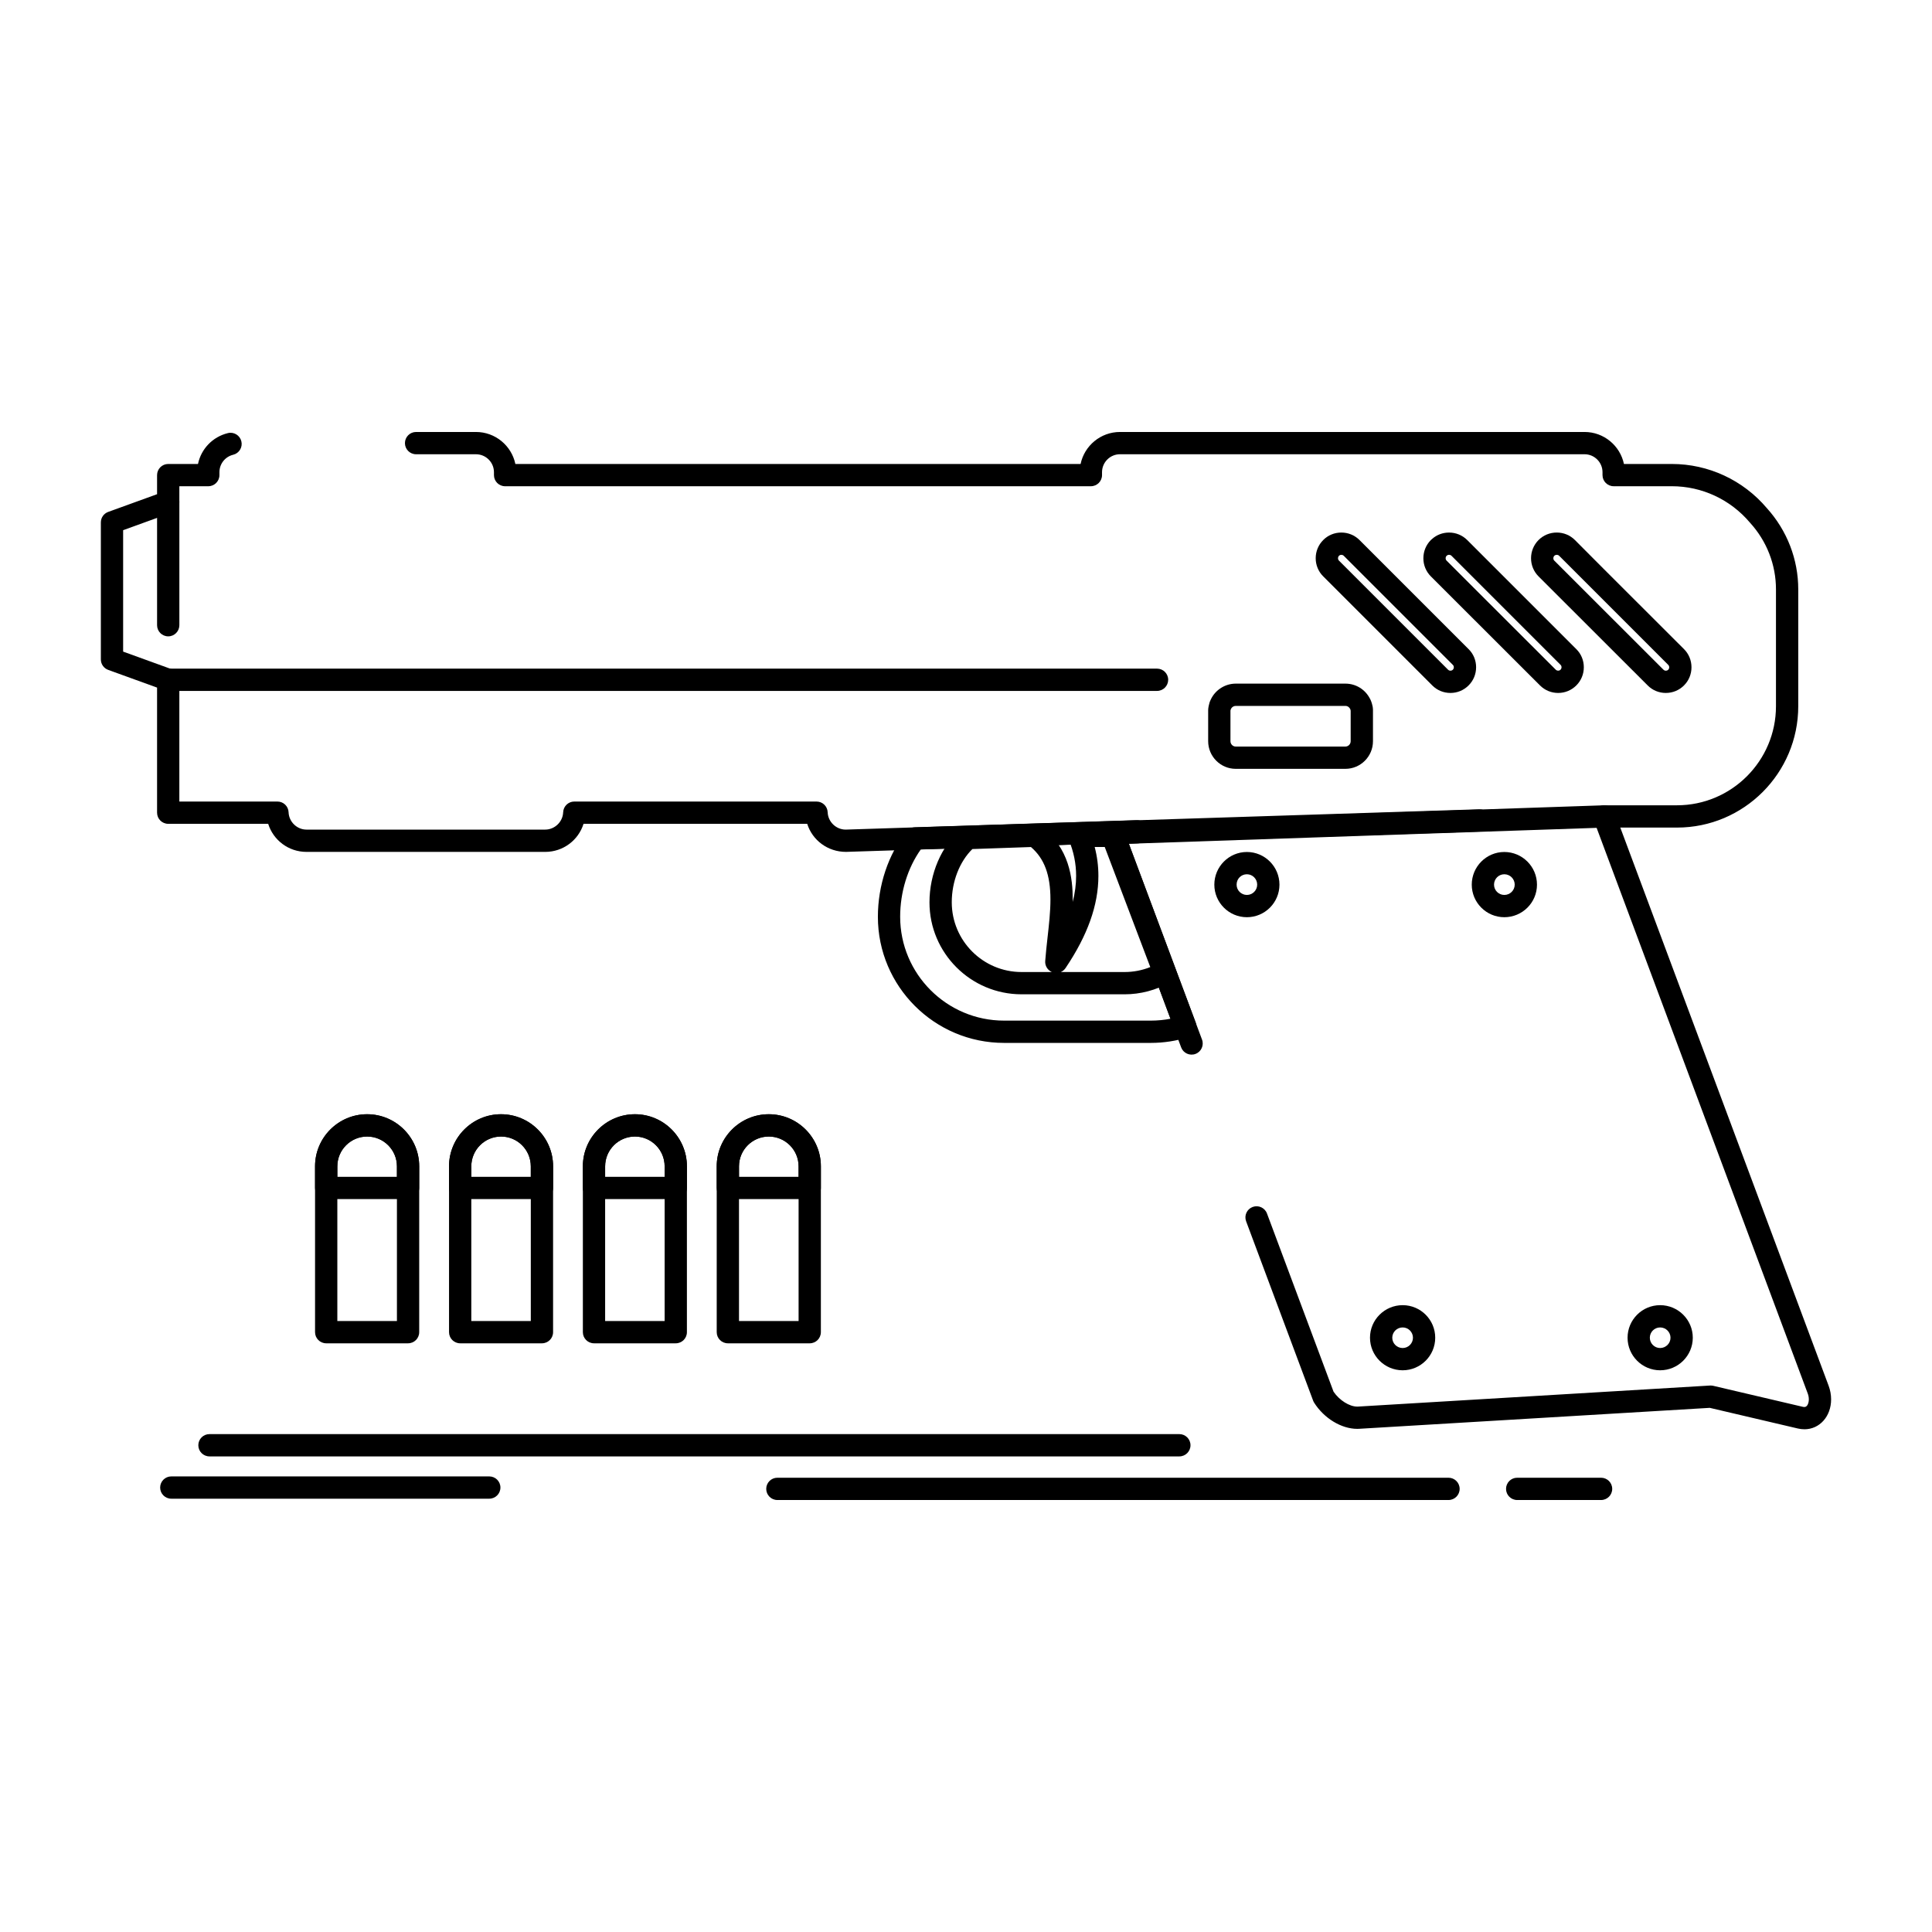 <?xml version="1.0" encoding="UTF-8"?>
<!-- Uploaded to: SVG Repo, www.svgrepo.com, Generator: SVG Repo Mixer Tools -->
<svg fill="#000000" width="800px" height="800px" version="1.1" viewBox="144 144 512 512" xmlns="http://www.w3.org/2000/svg">
 <g>
  <path d="m500.54 347.75h-29.055c-4.031 0-7.309-3.289-7.309-7.332v-8.25c0-0.156 0.012-0.316 0.035-0.48 0.016-0.172 0.043-0.348 0.086-0.512 0.012-0.055 0.023-0.109 0.039-0.164 0.004-0.02 0.008-0.039 0.012-0.059 0.031-0.191 0.078-0.383 0.141-0.562 0.047-0.211 0.113-0.418 0.199-0.598 0.008-0.016 0.012-0.031 0.02-0.047 0.043-0.113 0.09-0.223 0.148-0.328 0.016-0.027 0.027-0.055 0.043-0.082 0.016-0.035 0.031-0.066 0.043-0.098 1.215-2.473 3.785-4.07 6.547-4.07h29.055c2.731 0 5.195 1.496 6.469 3.918 0.039 0.062 0.074 0.125 0.098 0.172 0.012 0.023 0.023 0.047 0.035 0.074 0.008 0.012 0.012 0.02 0.016 0.031 0.066 0.133 0.129 0.273 0.18 0.418 0.02 0.047 0.039 0.094 0.055 0.145 0.051 0.125 0.094 0.254 0.129 0.383 0.008 0.02 0.012 0.039 0.02 0.059 0.055 0.16 0.098 0.324 0.129 0.492 0.012 0.051 0.02 0.098 0.031 0.148 0.004 0.008 0.004 0.02 0.008 0.027 0.059 0.199 0.094 0.406 0.105 0.617 0.02 0.137 0.031 0.273 0.031 0.398v8.379c0 4.035-3.277 7.32-7.309 7.32zm-30.457-15.383v8.055c0 0.789 0.629 1.426 1.402 1.426h29.055c0.773 0 1.402-0.641 1.402-1.426v-8.043c-0.016-0.078-0.027-0.156-0.035-0.23-0.012-0.031-0.02-0.062-0.031-0.094-0.02-0.043-0.035-0.09-0.051-0.137-0.012-0.02-0.02-0.039-0.027-0.055-0.191-0.383-0.621-0.789-1.258-0.789h-29.055c-0.496 0-0.957 0.266-1.203 0.684-0.031 0.082-0.066 0.16-0.102 0.219-0.004 0.004-0.004 0.008-0.008 0.012 0 0.004-0.004 0.008-0.004 0.012-0.004 0.016-0.012 0.035-0.016 0.051-0.016 0.066-0.035 0.133-0.055 0.195-0.004 0.043-0.008 0.082-0.016 0.121z"/>
  <path d="m528.38 327.64c-1.82 0-3.531-0.707-4.812-1.992l-28.902-28.902c-1.285-1.285-1.992-2.992-1.992-4.812 0-1.82 0.707-3.527 1.988-4.812 1.258-1.277 2.973-1.992 4.805-1.992 1.824 0 3.535 0.707 4.82 1.988l28.906 28.906c1.277 1.254 1.992 2.965 1.992 4.801 0 1.824-0.707 3.539-1.992 4.82-1.285 1.289-2.992 1.996-4.812 1.996zm-28.914-36.605c-0.141 0-0.402 0.031-0.609 0.246-0.242 0.246-0.277 0.516-0.277 0.656s0.035 0.41 0.262 0.637l28.902 28.902c0.227 0.227 0.496 0.262 0.637 0.262 0.172 0 0.422-0.047 0.637-0.262 0.227-0.227 0.262-0.504 0.262-0.648 0-0.137-0.031-0.398-0.242-0.609l-28.922-28.922c-0.23-0.23-0.504-0.262-0.648-0.262z"/>
  <path d="m556.93 327.64c-1.82 0-3.527-0.707-4.812-1.992l-28.922-28.895c-1.285-1.289-1.988-2.992-1.988-4.809 0-1.812 0.695-3.516 1.961-4.805 0.098-0.102 0.203-0.195 0.312-0.277 1.238-1.121 2.832-1.73 4.531-1.73 1.824 0 3.535 0.707 4.82 1.988l28.906 28.906c1.277 1.254 1.992 2.965 1.992 4.801 0 1.824-0.707 3.539-1.992 4.82-1.285 1.285-2.992 1.992-4.809 1.992zm-29.652-36.246c-0.145 0.207-0.172 0.426-0.172 0.551 0 0.172 0.043 0.418 0.254 0.625l7.109 7.109 21.816 21.789c0.23 0.23 0.5 0.266 0.641 0.266s0.406-0.035 0.637-0.262c0.227-0.227 0.262-0.504 0.262-0.648 0-0.137-0.031-0.398-0.242-0.609l-28.922-28.926c-0.227-0.227-0.504-0.262-0.648-0.262-0.141 0-0.402 0.031-0.609 0.246-0.039 0.047-0.082 0.086-0.125 0.121z"/>
  <path d="m585.46 327.64c-1.832 0-3.547-0.715-4.82-2.008l-28.914-28.887c-1.277-1.281-1.984-2.984-1.984-4.801 0-1.812 0.699-3.519 1.965-4.809 1.301-1.301 3.016-2.008 4.844-2.008s3.543 0.707 4.824 1.992l7.769 7.797 21.133 21.105c1.281 1.277 1.984 2.988 1.984 4.816 0 1.824-0.703 3.531-1.984 4.809-1.281 1.285-2.992 1.992-4.816 1.992zm-28.906-36.605c-0.145 0-0.422 0.035-0.648 0.262-0.219 0.223-0.254 0.504-0.254 0.652 0 0.172 0.043 0.418 0.254 0.625l28.926 28.902c0.227 0.23 0.492 0.266 0.629 0.266 0.145 0 0.418-0.035 0.645-0.262 0.223-0.223 0.254-0.492 0.254-0.633 0-0.145-0.031-0.418-0.254-0.641l-28.906-28.91c-0.223-0.23-0.5-0.262-0.645-0.262z"/>
  <path d="m583.95 507.14c-4.758 0-8.629-3.871-8.629-8.629s3.871-8.629 8.629-8.629c4.773 0 8.656 3.871 8.656 8.629-0.004 4.758-3.887 8.629-8.656 8.629zm0-11.355c-1.504 0-2.727 1.223-2.727 2.727s1.223 2.727 2.727 2.727c1.516 0 2.75-1.223 2.75-2.727s-1.234-2.727-2.75-2.727z"/>
  <path d="m515.72 507.14c-4.773 0-8.656-3.871-8.656-8.629s3.883-8.629 8.656-8.629c4.758 0 8.629 3.871 8.629 8.629s-3.871 8.629-8.629 8.629zm0-11.355c-1.516 0-2.754 1.223-2.754 2.727s1.234 2.727 2.754 2.727c1.504 0 2.727-1.223 2.727-2.727s-1.223-2.727-2.727-2.727z"/>
  <path d="m442.04 407.5h-27.328c-13.449 0-24.391-10.93-24.391-24.367 0-7.566 3.168-14.945 8.27-19.285 0.508-0.434 1.145-0.68 1.812-0.703l17.699-0.609c0.676-0.031 1.336 0.184 1.875 0.59 7.445 5.594 8.305 13.656 8.305 19.234 0 0.223-0.004 0.445-0.004 0.668 0.605-2.363 0.906-4.664 0.906-6.922 0-3.234-0.645-6.418-1.914-9.457-0.379-0.91-0.281-1.953 0.266-2.773 0.547-0.82 1.469-1.316 2.457-1.316h8.812c1.227 0 2.324 0.758 2.762 1.906l13.75 36.266c0.516 1.363-0.039 2.898-1.309 3.617-3.652 2.062-7.789 3.152-11.969 3.152zm-16.914-5.902h16.914c2.324 0 4.637-0.449 6.797-1.309l-12.07-31.828h-2.664c0.656 2.5 0.984 5.055 0.984 7.644 0 7.75-2.848 15.742-8.703 24.441-0.32 0.473-0.758 0.832-1.258 1.051zm-23.434-32.59c-3.391 3.32-5.465 8.621-5.465 14.098 0 10.207 8.293 18.492 18.488 18.492h8.031c-1.133-0.5-1.844-1.66-1.754-2.914 0.145-2.016 0.383-4.121 0.609-6.152 0.383-3.391 0.777-6.894 0.777-10.172 0-6.492-1.602-10.824-5.164-13.887z"/>
  <path d="m288.48 369.76h-63.258c-4.766 0-8.789-3.098-10.152-7.438h-26.492c-1.629 0-2.953-1.32-2.953-2.953v-33.148l-12.953-4.695c-1.168-0.422-1.945-1.531-1.945-2.773v-36.316c0-1.242 0.777-2.352 1.945-2.773l12.953-4.695v-5.059c0-1.629 1.32-2.953 2.953-2.953h7.891c0.824-3.969 3.856-7.188 7.926-8.18 1.582-0.391 3.18 0.586 3.566 2.172 0.387 1.586-0.586 3.18-2.172 3.566-2.144 0.523-3.641 2.426-3.641 4.629v0.762c0 1.629-1.32 2.953-2.953 2.953h-7.668v4.18c0 1.242-0.777 2.352-1.945 2.773l-12.953 4.695v32.176l12.953 4.695c1.168 0.422 1.945 1.531 1.945 2.773v32.266h26c1.586 0 2.891 1.254 2.949 2.844 0.094 2.535 2.223 4.594 4.742 4.594h63.258c2.535 0 4.672-2.062 4.766-4.594 0.059-1.586 1.363-2.844 2.949-2.844h64.199c1.59 0 2.891 1.258 2.949 2.844 0.094 2.531 2.231 4.594 4.766 4.594l167.88-5.383c1.633-0.043 2.992 1.227 3.043 2.856 0.055 1.629-1.227 2.992-2.856 3.047l-167.98 5.383h-0.004c-4.856 0-8.902-3.098-10.27-7.434h-59.277c-1.359 4.34-5.391 7.438-10.168 7.438zm299.94-6.445h-19.277c-1.629 0-2.953-1.32-2.953-2.953 0-1.629 1.32-2.953 2.953-2.953h19.277c14.465 0 26.23-11.781 26.23-26.258v-30.969c0-6.5-2.422-12.75-6.824-17.602-0.023-0.027-0.047-0.051-0.07-0.078-5.176-6.133-12.727-9.648-20.715-9.648h-15.406c-1.629 0-2.953-1.32-2.953-2.953v-0.762c0-2.625-2.137-4.762-4.766-4.762h-123.1c-2.629 0-4.766 2.137-4.766 4.762v0.762c0 1.629-1.32 2.953-2.953 2.953l-155.24 0.004c-1.629 0-2.953-1.32-2.953-2.953v-0.762c0-2.625-2.137-4.762-4.766-4.762h-15.871c-1.629 0-2.953-1.32-2.953-2.953 0-1.629 1.32-2.953 2.953-2.953h15.871c5.133 0 9.434 3.644 10.441 8.48h149.79c1.012-4.836 5.309-8.48 10.441-8.48h123.11c5.133 0 9.43 3.644 10.441 8.48h12.68c9.715 0 18.895 4.266 25.195 11.703 5.363 5.934 8.32 13.578 8.32 21.527v30.969c0 17.734-14.414 32.16-32.133 32.16z"/>
  <path d="m622.18 522.77c-0.555 0-1.117-0.062-1.684-0.191l-23.391-5.484-92.906 5.551c-0.188 0.012-0.352 0.016-0.516 0.016-4.203 0-8.793-2.785-11.418-6.93-0.109-0.172-0.199-0.355-0.273-0.547l-17.758-47.531c-0.57-1.527 0.207-3.227 1.734-3.797 1.523-0.566 3.227 0.203 3.797 1.734l17.641 47.223c1.543 2.269 4.195 3.949 6.277 3.949l0.191-0.004 93.309-5.578c0.285-0.012 0.57 0.008 0.848 0.074l23.785 5.578c0.113 0.027 0.242 0.043 0.359 0.043 0.867 0 1.184-1.211 1.184-2.027 0-0.52-0.098-1.047-0.293-1.57l-55.945-149.89-123.96 4.219 19.387 51.895c0.57 1.527-0.207 3.227-1.734 3.797-1.523 0.57-3.227-0.203-3.797-1.734l-20.824-55.738c-0.332-0.891-0.215-1.887 0.312-2.676 0.527-0.789 1.402-1.277 2.356-1.309l130.18-4.43c1.254-0.051 2.422 0.73 2.867 1.918l56.688 151.88c0.441 1.184 0.668 2.406 0.668 3.633 0 4.519-3.047 7.93-7.086 7.93z"/>
  <path d="m450.62 327.1h-262.04c-1.629 0-2.953-1.32-2.953-2.953 0-1.629 1.32-2.953 2.953-2.953h262.05c1.629 0 2.953 1.32 2.953 2.953-0.004 1.629-1.324 2.953-2.957 2.953z"/>
  <path d="m542.66 387.07c-4.758 0-8.629-3.871-8.629-8.629 0-4.773 3.871-8.656 8.629-8.656 4.773 0 8.656 3.883 8.656 8.656 0.004 4.758-3.879 8.629-8.656 8.629zm0-11.383c-1.504 0-2.727 1.234-2.727 2.754 0 1.504 1.223 2.727 2.727 2.727 1.52 0 2.754-1.223 2.754-2.727 0-1.52-1.234-2.754-2.754-2.754z"/>
  <path d="m474.44 387.07c-4.758 0-8.629-3.871-8.629-8.629 0-4.773 3.871-8.656 8.629-8.656s8.629 3.883 8.629 8.656c0 4.758-3.871 8.629-8.629 8.629zm0-11.383c-1.527 0-2.727 1.211-2.727 2.754 0 1.504 1.223 2.727 2.727 2.727s2.727-1.223 2.727-2.727c0-1.52-1.223-2.754-2.727-2.754z"/>
  <path d="m448.97 420.38h-38.887c-18.438 0-33.434-14.988-33.434-33.41 0-8.336 2.758-16.574 7.566-22.617 0.539-0.68 1.352-1.086 2.215-1.113l58.75-1.887c1.363-0.043 2.531 0.812 2.918 2.09l0.078 0.254c0.266 0.879 0.109 1.828-0.422 2.574-0.531 0.746-1.383 1.203-2.297 1.234l-2.301 0.082 17.719 47.402c0.281 0.758 0.242 1.602-0.113 2.328-0.355 0.727-0.992 1.277-1.766 1.52-3.227 1.023-6.602 1.543-10.027 1.543zm-60.938-51.285c-3.496 4.906-5.481 11.332-5.481 17.848 0 15.191 12.352 27.531 27.531 27.531h38.887c1.766 0 3.512-0.168 5.227-0.496l-17.363-46.449z"/>
  <path d="m188.58 312.64c-1.629 0-2.953-1.32-2.953-2.953v-32.648c0-1.629 1.32-2.953 2.953-2.953 1.629 0 2.953 1.32 2.953 2.953v32.648c-0.004 1.629-1.324 2.953-2.953 2.953z"/>
  <path d="m456.54 529.96h-257.03c-1.629 0-2.953-1.32-2.953-2.953 0-1.629 1.32-2.953 2.953-2.953h257.03c1.629 0 2.953 1.32 2.953 2.953 0 1.629-1.324 2.953-2.953 2.953z"/>
  <path d="m527.86 541.52h-177.85c-1.629 0-2.953-1.32-2.953-2.953 0-1.629 1.32-2.953 2.953-2.953h177.86c1.629 0 2.953 1.32 2.953 2.953-0.004 1.633-1.324 2.953-2.957 2.953z"/>
  <path d="m568.3 541.52h-22.23c-1.629 0-2.953-1.32-2.953-2.953 0-1.629 1.32-2.953 2.953-2.953h22.23c1.629 0 2.953 1.32 2.953 2.953 0 1.633-1.32 2.953-2.953 2.953z"/>
  <path d="m273.66 541.17h-84.266c-1.629 0-2.953-1.32-2.953-2.953 0-1.629 1.32-2.953 2.953-2.953h84.27c1.629 0 2.953 1.32 2.953 2.953-0.004 1.633-1.324 2.953-2.957 2.953z"/>
  <path d="m252.14 499.99h-21.695c-1.629 0-2.953-1.32-2.953-2.953v-43.957c0-7.609 6.191-13.801 13.801-13.801s13.801 6.191 13.801 13.801v43.957c0 1.633-1.32 2.953-2.953 2.953zm-18.742-5.902h15.793v-41.004c0-4.356-3.543-7.894-7.898-7.894s-7.894 3.543-7.894 7.894z"/>
  <path d="m252.14 461.77h-21.695c-1.629 0-2.953-1.32-2.953-2.953v-5.731c0-7.609 6.191-13.801 13.801-13.801s13.801 6.191 13.801 13.801v5.731c0 1.629-1.32 2.953-2.953 2.953zm-18.742-5.906h15.793v-2.777c0-4.356-3.543-7.894-7.898-7.894s-7.894 3.543-7.894 7.894z"/>
  <path d="m287.62 499.99h-21.668c-1.629 0-2.953-1.32-2.953-2.953v-43.957c0-7.609 6.18-13.801 13.773-13.801 7.609 0 13.801 6.191 13.801 13.801v43.957c0 1.633-1.324 2.953-2.953 2.953zm-18.719-5.902h15.766v-41.004c0-4.356-3.543-7.894-7.894-7.894-4.34 0-7.871 3.543-7.871 7.894z"/>
  <path d="m287.62 461.77h-21.668c-1.629 0-2.953-1.32-2.953-2.953v-5.731c0-7.609 6.18-13.801 13.773-13.801 7.621 0 13.801 6.191 13.801 13.801v5.731c0 1.629-1.324 2.953-2.953 2.953zm-18.719-5.906h15.766v-2.777c0-4.356-3.531-7.894-7.871-7.894-4.367 0-7.894 3.543-7.894 7.894z"/>
  <path d="m323.09 499.99h-21.672c-1.629 0-2.953-1.32-2.953-2.953v-43.957c0-7.609 6.191-13.801 13.801-13.801 7.594 0 13.773 6.191 13.773 13.801v43.957c0 1.633-1.32 2.953-2.949 2.953zm-18.723-5.902h15.77v-41.004c0-4.356-3.531-7.894-7.871-7.894-4.356 0-7.898 3.543-7.898 7.894z"/>
  <path d="m323.09 461.77h-21.672c-1.629 0-2.953-1.32-2.953-2.953v-5.731c0-7.609 6.191-13.801 13.801-13.801 7.594 0 13.773 6.191 13.773 13.801v5.731c0 1.629-1.32 2.953-2.949 2.953zm-18.723-5.906h15.77v-2.777c0-4.356-3.531-7.894-7.871-7.894-4.356 0-7.898 3.543-7.898 7.894z"/>
  <path d="m358.59 499.99h-21.699c-1.629 0-2.953-1.32-2.953-2.953v-43.957c0-7.609 6.191-13.801 13.801-13.801 7.609 0 13.801 6.191 13.801 13.801v43.957c0 1.633-1.32 2.953-2.949 2.953zm-18.75-5.902h15.797v-41.004c0-4.356-3.543-7.894-7.898-7.894-4.356 0-7.898 3.543-7.898 7.894l0.004 41.004z"/>
  <path d="m358.59 461.77h-21.699c-1.629 0-2.953-1.32-2.953-2.953v-5.731c0-7.609 6.191-13.801 13.801-13.801 7.609 0 13.801 6.191 13.801 13.801v5.731c0 1.629-1.32 2.953-2.949 2.953zm-18.75-5.906h15.797v-2.777c0-4.356-3.543-7.894-7.898-7.894-4.356 0-7.898 3.543-7.898 7.894l0.004 2.777z"/>
 </g>
</svg>